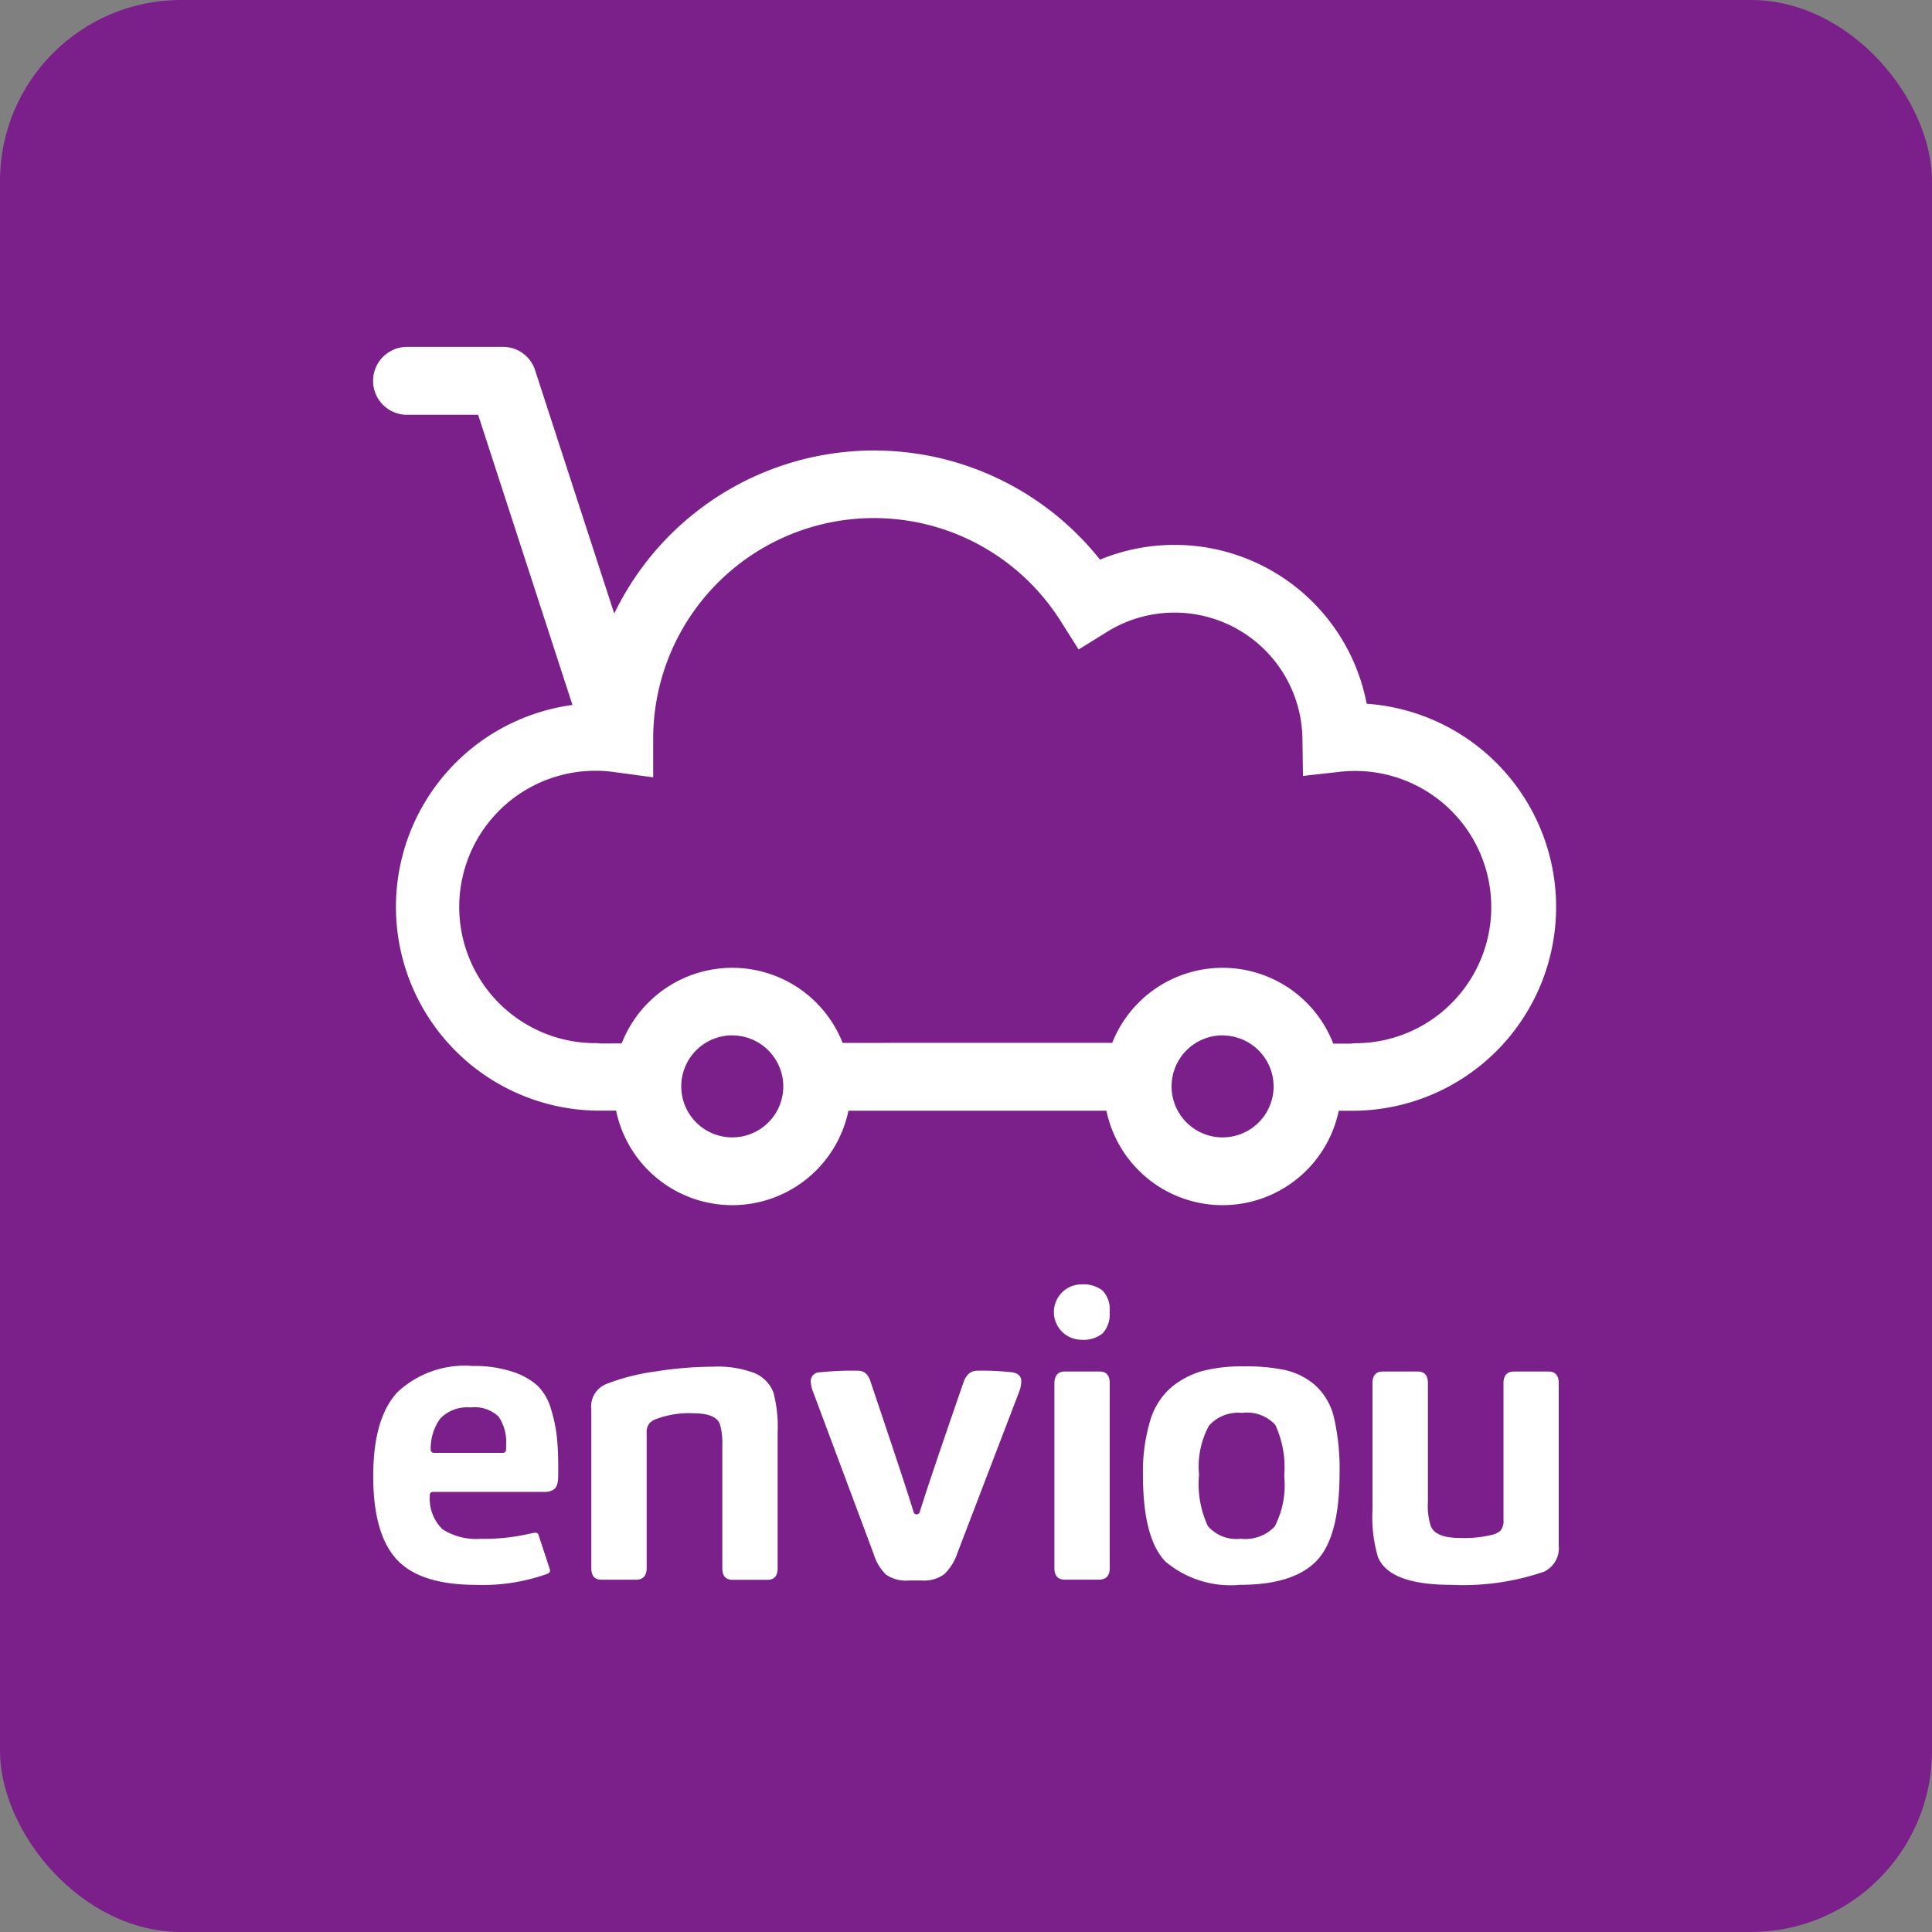 <svg xmlns="http://www.w3.org/2000/svg" viewBox="0 0 512 512">
  <rect x="0" y="0" width="512" height="512" fill="#808080" stroke="none"/>
  <defs>
    <style>.a{fill:#7b208a;}.b{fill:#fff;}</style>
  </defs>
  <rect class="a" width="512" height="512" rx="48"/>
  <path class="b" d="M194.05,319.38a31.45,31.45,0,1,1,31.46-31.45A31.45,31.45,0,0,1,194.05,319.38Zm0-45a13.52,13.52,0,1,0,13.53,13.52h0a13.55,13.55,0,0,0-13.53-13.51Z"/>
  <path class="b" d="M324,319.38a31.45,31.45,0,1,1,31.45-31.45A31.46,31.46,0,0,1,324,319.38Zm0-45a13.52,13.52,0,1,0,13.52,13.52h0A13.54,13.54,0,0,0,324,274.41Z"/>
  <path class="b" d="M154.56,195.6c1.16-.09,2.34-.2,3.51-.2a45.89,45.89,0,0,1,6.09.38,67.53,67.53,0,0,1,3-19.71l-25.37-78a8.89,8.89,0,0,0-8.53-6.14H107.87a9,9,0,0,0,0,18h18.84Z"/>
  <path class="b" d="M213.35,276.38a22.43,22.43,0,0,1,3.2,11.57,23.16,23.16,0,0,1-.94,6.4h86.76a23.53,23.53,0,0,1-.9-6.35,22.38,22.38,0,0,1,3.25-11.63Z"/>
  <path class="b" d="M362.17,186.43a51.84,51.84,0,0,0-70.66-38.12,76.45,76.45,0,0,0-135.75,38.12,54,54,0,0,0,2.31,107.9c.58,0,1.18,0,1.91,0h12.51a22.73,22.73,0,0,1-.93-6.4,22,22,0,0,1,3.19-11.47l-15.12.08h-.16c-.58,0-1-.1-1.41-.1a36.09,36.09,0,1,1,4.88-71.81L173.1,206V195.77a58.5,58.5,0,0,1,108-31.15l4.75,7.5,7.56-4.69a33.9,33.9,0,0,1,51.75,28.32l.14,9.88,9.84-1.1a36.08,36.08,0,1,1,4,71.94c-.39,0-.83.1-1.4.1H343.22a22.24,22.24,0,0,1,2.35,17.79h11.71c.73,0,1.33,0,1.91,0a54,54,0,0,0,3-107.86Z"/>
  <path class="b" d="M168.52,418.64h-9.09c-1.82,0-2.73-1-2.73-3.07v-42a6.44,6.44,0,0,1,3.94-6.78,56.74,56.74,0,0,1,13.08-3.34,98.65,98.65,0,0,1,15.16-1.26,27.68,27.68,0,0,1,11.11,1.7,9.16,9.16,0,0,1,5,5.2,36.52,36.52,0,0,1,1.09,10.72v35.8q0,3.06-2.73,3.06h-9.2q-2.73,0-2.73-3.06V383.07a19,19,0,0,0-.55-5.37c-.59-2.12-3-3.17-7.12-3.17a24.68,24.68,0,0,0-9.52,1.41,4.84,4.84,0,0,0-2.08,1.2,3.85,3.85,0,0,0-.77,2.74v35.68C171.36,417.61,170.42,418.64,168.52,418.64Z"/>
  <path class="b" d="M255.34,366.31c.72-2,1.93-3.06,3.61-3.06a70.43,70.43,0,0,1,9.41.44c1.54.29,2.3,1.09,2.3,2.41a8.6,8.6,0,0,1-.66,2.95l-16.3,42.58a13.63,13.63,0,0,1-3.51,5.58,9,9,0,0,1-5.91,1.64h-3.5a9.19,9.19,0,0,1-6-1.58,13,13,0,0,1-3.28-5.53l-15.87-42.48a9.25,9.25,0,0,1-.77-3.06,2.33,2.33,0,0,1,2.16-2.51h.14a80.48,80.48,0,0,1,10.18-.44q2.52,0,3.4,3c5.81,17.3,9.62,28.66,11.35,34.38a.82.82,0,0,0,1,.67.81.81,0,0,0,.67-.67C245.58,394.77,249.42,383.44,255.34,366.31Z"/>
  <path class="b" d="M292.25,353.32a8,8,0,0,1-5.62,1.73,7.34,7.34,0,0,1,0-14.68,8.29,8.29,0,0,1,5.55,1.63,7.19,7.19,0,0,1,1.88,5.66A7.49,7.49,0,0,1,292.25,353.32Zm-1,65.3h-9.09q-2.73,0-2.73-3.06V366.64q0-3.18,2.84-3.18h9.09c1.82,0,2.73,1,2.73,3.07v49C294.09,417.6,293.14,418.62,291.24,418.62Z"/>
  <path class="b" d="M348.83,413.71Q342.7,420,328.58,420a26.82,26.82,0,0,1-19.68-6.13q-6-6.13-6-22.88a47.09,47.09,0,0,1,1.91-14.5,18.63,18.63,0,0,1,5.69-8.91,22.33,22.33,0,0,1,8.21-4.27,41.34,41.34,0,0,1,10.68-1.2,50.12,50.12,0,0,1,11.33,1,18.54,18.54,0,0,1,7.83,4,16.71,16.71,0,0,1,5,8.7A60.71,60.71,0,0,1,355,390.63Q354.95,407.48,348.83,413.71Zm-10.78-36a10.14,10.14,0,0,0-8.91-3.28,10.37,10.37,0,0,0-8.75,3.39,22.69,22.69,0,0,0-2.63,13,26.28,26.28,0,0,0,2.35,13.62,9.93,9.93,0,0,0,8.7,3.34,10.78,10.78,0,0,0,9-3.23,24,24,0,0,0,2.52-13.41A26.76,26.76,0,0,0,338,377.69Z"/>
  <path class="b" d="M363.73,366.53q0-3.06,2.73-3.06h9.21c1.83,0,2.74,1,2.74,3.06v31.53a17.51,17.51,0,0,0,.76,6.35q1.21,3.16,7.78,3.17a31.46,31.46,0,0,0,8.64-.88,4.85,4.85,0,0,0,2.08-1.09,4.21,4.21,0,0,0,.77-3V366.53q0-3.06,2.85-3.06h9.06q2.73,0,2.73,3.06v43a6.89,6.89,0,0,1-3.94,7A66.26,66.26,0,0,1,384.62,420q-16.53,0-19.48-7.45A37.81,37.81,0,0,1,363.73,400Z"/>
  <path class="b" d="M147.62,381.31a38,38,0,0,0-1.58-7.83,14,14,0,0,0-3.62-6.29,18.44,18.44,0,0,0-6.62-3.67A32.29,32.29,0,0,0,125.29,362a26.09,26.09,0,0,0-19.92,6.9q-6.47,6.9-6.46,22.33,0,15.11,6.09,21.89T125.74,420A51.11,51.11,0,0,0,145,417.1a2,2,0,0,0,.36-.19h0a.83.83,0,0,0,.36-1h0l-3-9.12h0a.86.86,0,0,0-.82-.61h-.12c-.56.09-1.25.23-2.07.41a53.28,53.28,0,0,1-12.27,1.21,16.71,16.71,0,0,1-10.17-2.52,11.37,11.37,0,0,1-3.37-8.9.85.85,0,0,1,.71-1,.59.59,0,0,1,.23,0h29.37a4.15,4.15,0,0,0,2.52-.65c.8-.52,1.2-1.72,1.2-3.62Q148,385,147.62,381.31Zm-13.51,2.86a.84.84,0,0,1-.84.86H115a.85.85,0,0,1-.86-.86h0v-.31a13.41,13.41,0,0,1,2.53-7.92,9.89,9.89,0,0,1,8-2.95,9.27,9.27,0,0,1,7.45,2.41,11.87,11.87,0,0,1,2,7.55C134.14,383.41,134.11,384.16,134.11,384.17Z"/>
</svg>